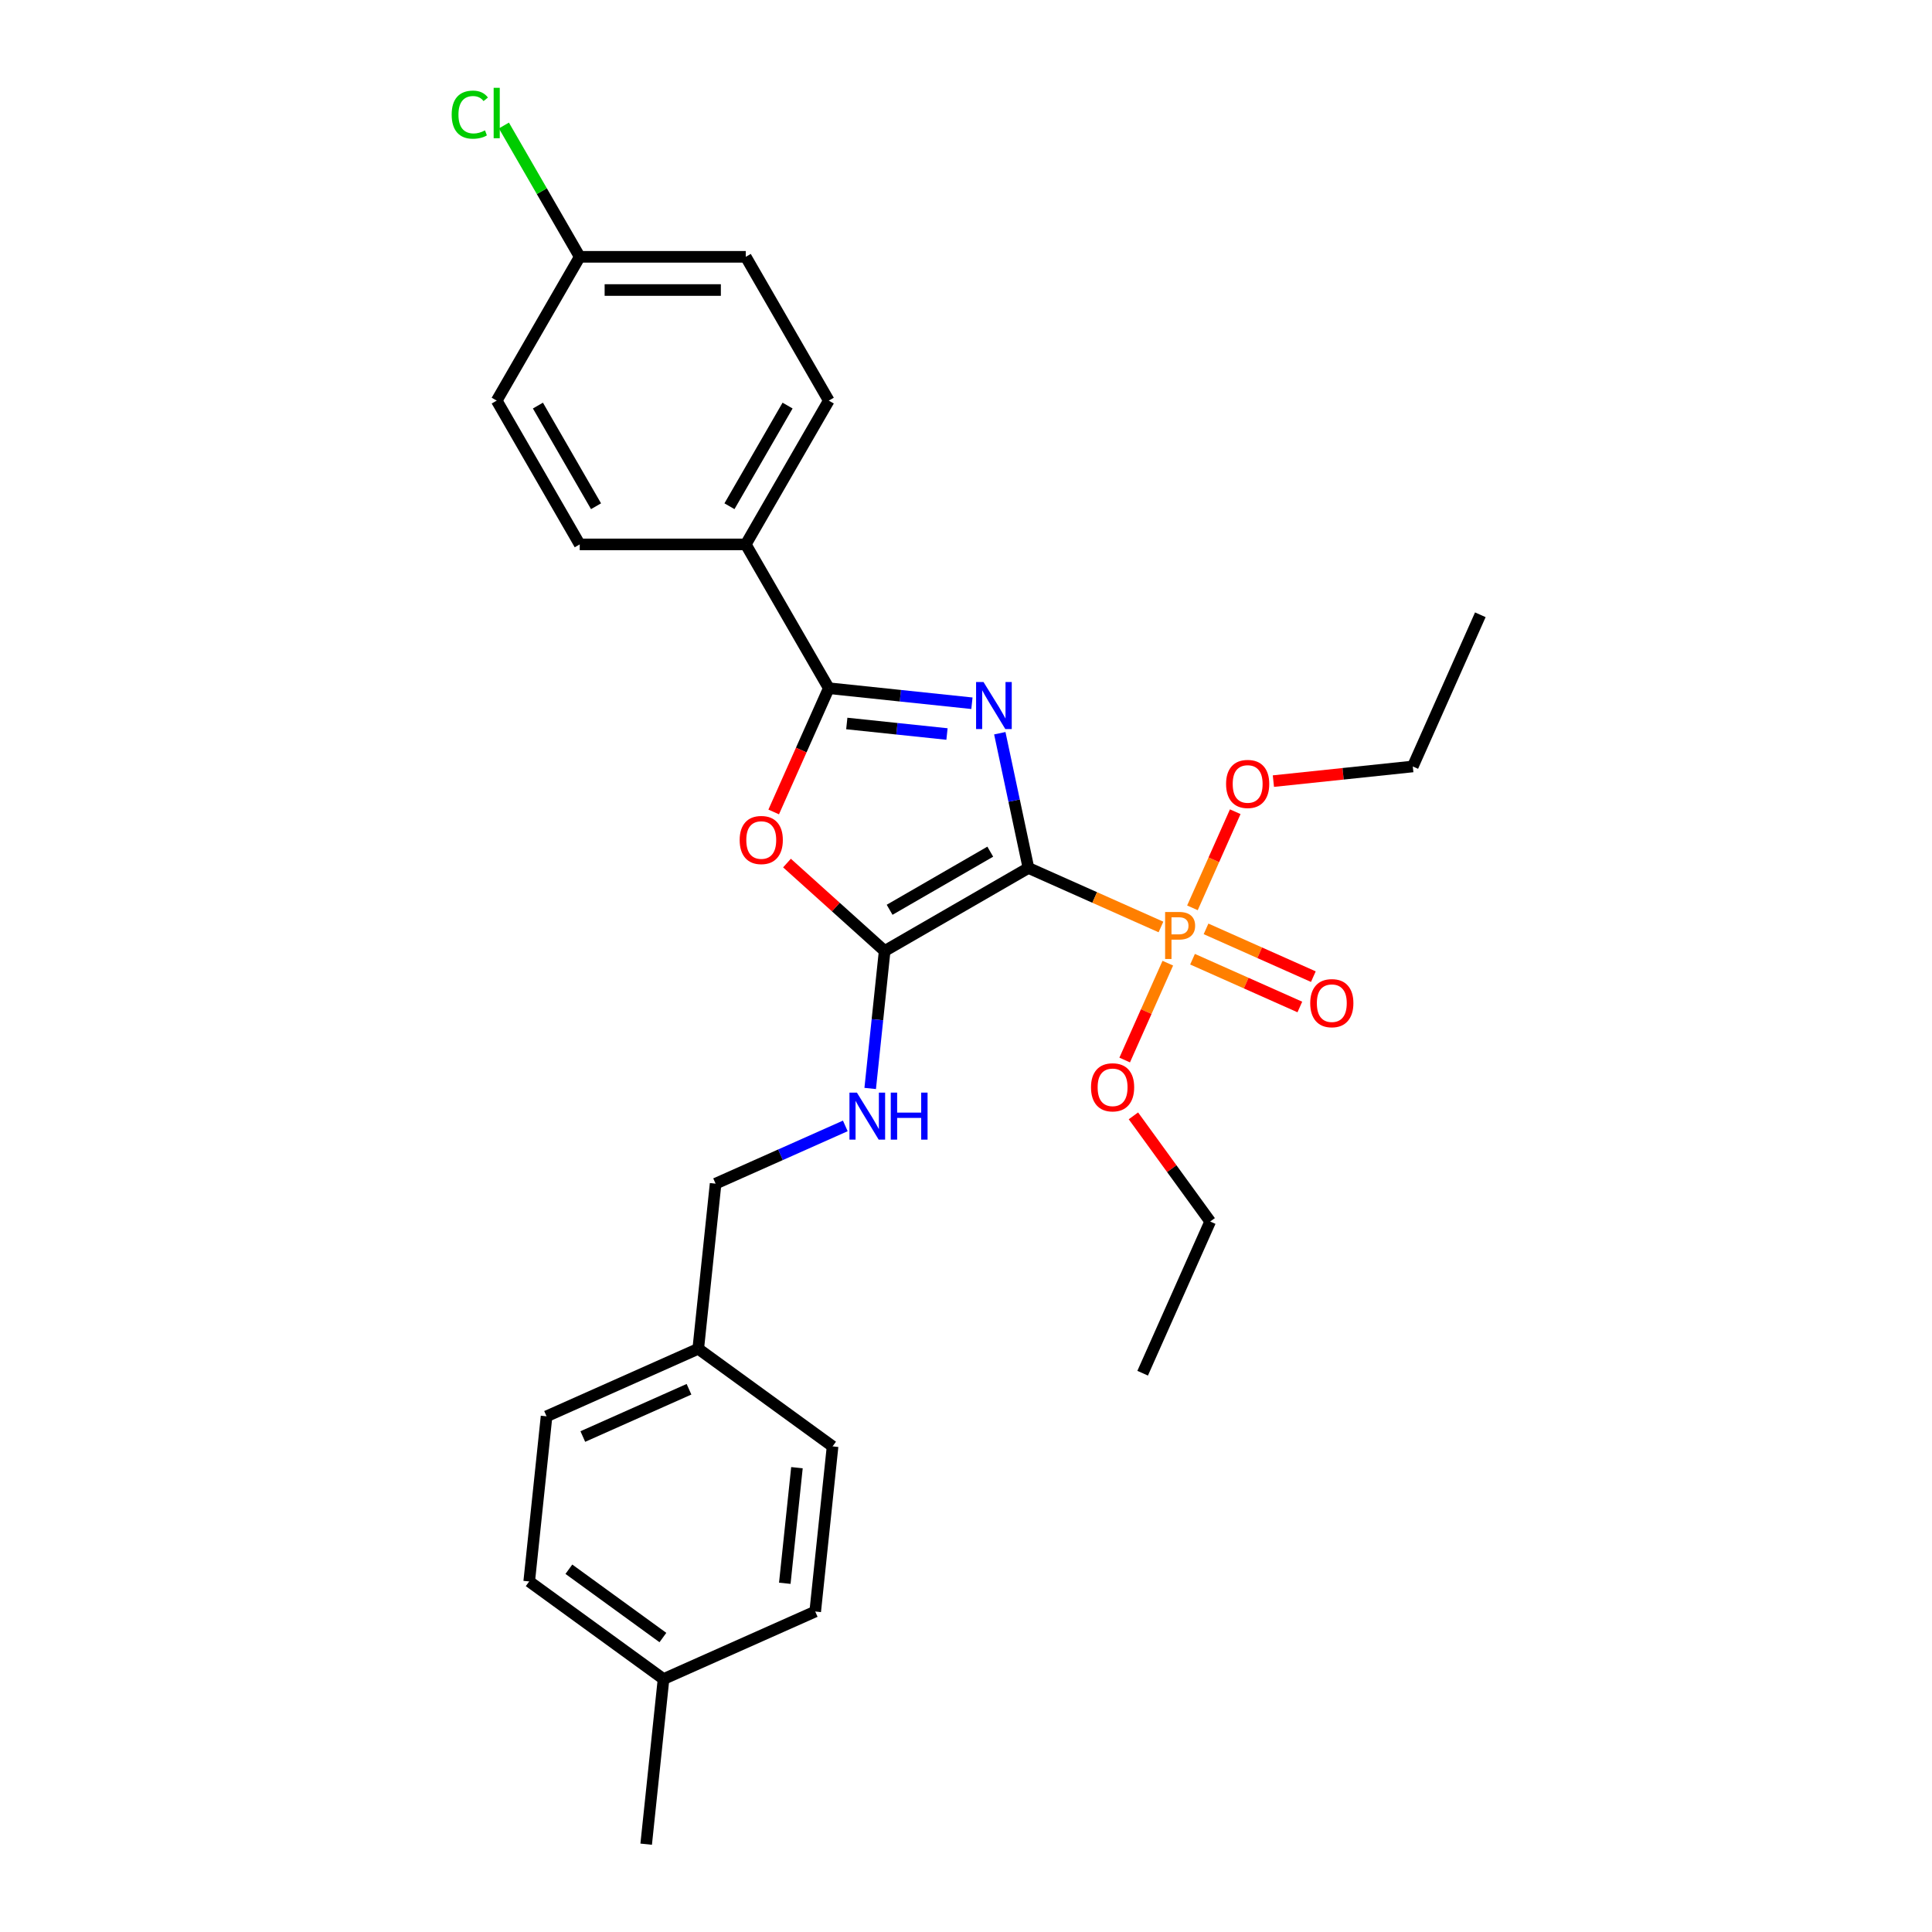 <?xml version='1.0' encoding='iso-8859-1'?>
<svg version='1.1' baseProfile='full'
              xmlns='http://www.w3.org/2000/svg'
                      xmlns:rdkit='http://www.rdkit.org/xml'
                      xmlns:xlink='http://www.w3.org/1999/xlink'
                  xml:space='preserve'
width='1000px' height='1000px' viewBox='0 0 1000 1000'>
<!-- END OF HEADER -->
<rect style='opacity:1.0;fill:#FFFFFF;stroke:none' width='1000' height='1000' x='0' y='0'> </rect>
<path class='bond-0' d='M 532.318,449.261 L 524.906,414.388' style='fill:none;fill-rule:evenodd;stroke:#000000;stroke-width:6px;stroke-linecap:butt;stroke-linejoin:miter;stroke-opacity:1' />
<path class='bond-0' d='M 524.906,414.388 L 517.493,379.515' style='fill:none;fill-rule:evenodd;stroke:#0000FF;stroke-width:6px;stroke-linecap:butt;stroke-linejoin:miter;stroke-opacity:1' />
<path class='bond-1' d='M 532.318,449.261 L 457.89,492.232' style='fill:none;fill-rule:evenodd;stroke:#000000;stroke-width:6px;stroke-linecap:butt;stroke-linejoin:miter;stroke-opacity:1' />
<path class='bond-1' d='M 512.56,440.821 L 460.46,470.901' style='fill:none;fill-rule:evenodd;stroke:#000000;stroke-width:6px;stroke-linecap:butt;stroke-linejoin:miter;stroke-opacity:1' />
<path class='bond-2' d='M 532.318,449.261 L 566.616,464.531' style='fill:none;fill-rule:evenodd;stroke:#000000;stroke-width:6px;stroke-linecap:butt;stroke-linejoin:miter;stroke-opacity:1' />
<path class='bond-2' d='M 566.616,464.531 L 600.913,479.801' style='fill:none;fill-rule:evenodd;stroke:#FF7F00;stroke-width:6px;stroke-linecap:butt;stroke-linejoin:miter;stroke-opacity:1' />
<path class='bond-3' d='M 503.071,364.001 L 466.025,360.107' style='fill:none;fill-rule:evenodd;stroke:#0000FF;stroke-width:6px;stroke-linecap:butt;stroke-linejoin:miter;stroke-opacity:1' />
<path class='bond-3' d='M 466.025,360.107 L 428.978,356.213' style='fill:none;fill-rule:evenodd;stroke:#000000;stroke-width:6px;stroke-linecap:butt;stroke-linejoin:miter;stroke-opacity:1' />
<path class='bond-3' d='M 490.161,379.927 L 464.228,377.201' style='fill:none;fill-rule:evenodd;stroke:#0000FF;stroke-width:6px;stroke-linecap:butt;stroke-linejoin:miter;stroke-opacity:1' />
<path class='bond-3' d='M 464.228,377.201 L 438.296,374.476' style='fill:none;fill-rule:evenodd;stroke:#000000;stroke-width:6px;stroke-linecap:butt;stroke-linejoin:miter;stroke-opacity:1' />
<path class='bond-4' d='M 457.89,492.232 L 432.617,469.476' style='fill:none;fill-rule:evenodd;stroke:#000000;stroke-width:6px;stroke-linecap:butt;stroke-linejoin:miter;stroke-opacity:1' />
<path class='bond-4' d='M 432.617,469.476 L 407.344,446.72' style='fill:none;fill-rule:evenodd;stroke:#FF0000;stroke-width:6px;stroke-linecap:butt;stroke-linejoin:miter;stroke-opacity:1' />
<path class='bond-5' d='M 457.89,492.232 L 454.151,527.809' style='fill:none;fill-rule:evenodd;stroke:#000000;stroke-width:6px;stroke-linecap:butt;stroke-linejoin:miter;stroke-opacity:1' />
<path class='bond-5' d='M 454.151,527.809 L 450.412,563.386' style='fill:none;fill-rule:evenodd;stroke:#0000FF;stroke-width:6px;stroke-linecap:butt;stroke-linejoin:miter;stroke-opacity:1' />
<path class='bond-7' d='M 617.253,496.484 L 645.025,508.849' style='fill:none;fill-rule:evenodd;stroke:#FF7F00;stroke-width:6px;stroke-linecap:butt;stroke-linejoin:miter;stroke-opacity:1' />
<path class='bond-7' d='M 645.025,508.849 L 672.797,521.214' style='fill:none;fill-rule:evenodd;stroke:#FF0000;stroke-width:6px;stroke-linecap:butt;stroke-linejoin:miter;stroke-opacity:1' />
<path class='bond-7' d='M 624.244,480.781 L 652.016,493.146' style='fill:none;fill-rule:evenodd;stroke:#FF7F00;stroke-width:6px;stroke-linecap:butt;stroke-linejoin:miter;stroke-opacity:1' />
<path class='bond-7' d='M 652.016,493.146 L 679.789,505.511' style='fill:none;fill-rule:evenodd;stroke:#FF0000;stroke-width:6px;stroke-linecap:butt;stroke-linejoin:miter;stroke-opacity:1' />
<path class='bond-8' d='M 604.456,498.535 L 593.296,523.6' style='fill:none;fill-rule:evenodd;stroke:#FF7F00;stroke-width:6px;stroke-linecap:butt;stroke-linejoin:miter;stroke-opacity:1' />
<path class='bond-8' d='M 593.296,523.6 L 582.136,548.665' style='fill:none;fill-rule:evenodd;stroke:#FF0000;stroke-width:6px;stroke-linecap:butt;stroke-linejoin:miter;stroke-opacity:1' />
<path class='bond-9' d='M 617.205,469.899 L 628.281,445.023' style='fill:none;fill-rule:evenodd;stroke:#FF7F00;stroke-width:6px;stroke-linecap:butt;stroke-linejoin:miter;stroke-opacity:1' />
<path class='bond-9' d='M 628.281,445.023 L 639.356,420.147' style='fill:none;fill-rule:evenodd;stroke:#FF0000;stroke-width:6px;stroke-linecap:butt;stroke-linejoin:miter;stroke-opacity:1' />
<path class='bond-6' d='M 428.978,356.213 L 386.007,281.785' style='fill:none;fill-rule:evenodd;stroke:#000000;stroke-width:6px;stroke-linecap:butt;stroke-linejoin:miter;stroke-opacity:1' />
<path class='bond-28' d='M 428.978,356.213 L 414.718,388.242' style='fill:none;fill-rule:evenodd;stroke:#000000;stroke-width:6px;stroke-linecap:butt;stroke-linejoin:miter;stroke-opacity:1' />
<path class='bond-28' d='M 414.718,388.242 L 400.459,420.27' style='fill:none;fill-rule:evenodd;stroke:#FF0000;stroke-width:6px;stroke-linecap:butt;stroke-linejoin:miter;stroke-opacity:1' />
<path class='bond-12' d='M 437.528,582.77 L 403.961,597.715' style='fill:none;fill-rule:evenodd;stroke:#0000FF;stroke-width:6px;stroke-linecap:butt;stroke-linejoin:miter;stroke-opacity:1' />
<path class='bond-12' d='M 403.961,597.715 L 370.394,612.66' style='fill:none;fill-rule:evenodd;stroke:#000000;stroke-width:6px;stroke-linecap:butt;stroke-linejoin:miter;stroke-opacity:1' />
<path class='bond-10' d='M 386.007,281.785 L 428.978,207.357' style='fill:none;fill-rule:evenodd;stroke:#000000;stroke-width:6px;stroke-linecap:butt;stroke-linejoin:miter;stroke-opacity:1' />
<path class='bond-10' d='M 377.567,262.027 L 407.647,209.927' style='fill:none;fill-rule:evenodd;stroke:#000000;stroke-width:6px;stroke-linecap:butt;stroke-linejoin:miter;stroke-opacity:1' />
<path class='bond-11' d='M 386.007,281.785 L 300.065,281.785' style='fill:none;fill-rule:evenodd;stroke:#000000;stroke-width:6px;stroke-linecap:butt;stroke-linejoin:miter;stroke-opacity:1' />
<path class='bond-24' d='M 586.652,577.563 L 606.521,604.91' style='fill:none;fill-rule:evenodd;stroke:#FF0000;stroke-width:6px;stroke-linecap:butt;stroke-linejoin:miter;stroke-opacity:1' />
<path class='bond-24' d='M 606.521,604.91 L 626.39,632.258' style='fill:none;fill-rule:evenodd;stroke:#000000;stroke-width:6px;stroke-linecap:butt;stroke-linejoin:miter;stroke-opacity:1' />
<path class='bond-23' d='M 659.107,404.305 L 695.183,400.513' style='fill:none;fill-rule:evenodd;stroke:#FF0000;stroke-width:6px;stroke-linecap:butt;stroke-linejoin:miter;stroke-opacity:1' />
<path class='bond-23' d='M 695.183,400.513 L 731.258,396.721' style='fill:none;fill-rule:evenodd;stroke:#000000;stroke-width:6px;stroke-linecap:butt;stroke-linejoin:miter;stroke-opacity:1' />
<path class='bond-16' d='M 428.978,207.357 L 386.007,132.929' style='fill:none;fill-rule:evenodd;stroke:#000000;stroke-width:6px;stroke-linecap:butt;stroke-linejoin:miter;stroke-opacity:1' />
<path class='bond-15' d='M 300.065,281.785 L 257.094,207.357' style='fill:none;fill-rule:evenodd;stroke:#000000;stroke-width:6px;stroke-linecap:butt;stroke-linejoin:miter;stroke-opacity:1' />
<path class='bond-15' d='M 308.505,262.027 L 278.425,209.927' style='fill:none;fill-rule:evenodd;stroke:#000000;stroke-width:6px;stroke-linecap:butt;stroke-linejoin:miter;stroke-opacity:1' />
<path class='bond-14' d='M 370.394,612.66 L 361.411,698.131' style='fill:none;fill-rule:evenodd;stroke:#000000;stroke-width:6px;stroke-linecap:butt;stroke-linejoin:miter;stroke-opacity:1' />
<path class='bond-13' d='M 300.065,132.929 L 257.094,207.357' style='fill:none;fill-rule:evenodd;stroke:#000000;stroke-width:6px;stroke-linecap:butt;stroke-linejoin:miter;stroke-opacity:1' />
<path class='bond-17' d='M 300.065,132.929 L 280.444,98.945' style='fill:none;fill-rule:evenodd;stroke:#000000;stroke-width:6px;stroke-linecap:butt;stroke-linejoin:miter;stroke-opacity:1' />
<path class='bond-17' d='M 280.444,98.945 L 260.824,64.961' style='fill:none;fill-rule:evenodd;stroke:#00CC00;stroke-width:6px;stroke-linecap:butt;stroke-linejoin:miter;stroke-opacity:1' />
<path class='bond-29' d='M 300.065,132.929 L 386.007,132.929' style='fill:none;fill-rule:evenodd;stroke:#000000;stroke-width:6px;stroke-linecap:butt;stroke-linejoin:miter;stroke-opacity:1' />
<path class='bond-29' d='M 312.956,150.117 L 373.116,150.117' style='fill:none;fill-rule:evenodd;stroke:#000000;stroke-width:6px;stroke-linecap:butt;stroke-linejoin:miter;stroke-opacity:1' />
<path class='bond-19' d='M 361.411,698.131 L 430.94,748.647' style='fill:none;fill-rule:evenodd;stroke:#000000;stroke-width:6px;stroke-linecap:butt;stroke-linejoin:miter;stroke-opacity:1' />
<path class='bond-20' d='M 361.411,698.131 L 282.899,733.087' style='fill:none;fill-rule:evenodd;stroke:#000000;stroke-width:6px;stroke-linecap:butt;stroke-linejoin:miter;stroke-opacity:1' />
<path class='bond-20' d='M 356.625,719.077 L 301.667,743.546' style='fill:none;fill-rule:evenodd;stroke:#000000;stroke-width:6px;stroke-linecap:butt;stroke-linejoin:miter;stroke-opacity:1' />
<path class='bond-18' d='M 343.444,869.074 L 273.915,818.558' style='fill:none;fill-rule:evenodd;stroke:#000000;stroke-width:6px;stroke-linecap:butt;stroke-linejoin:miter;stroke-opacity:1' />
<path class='bond-18' d='M 343.118,847.591 L 294.448,812.23' style='fill:none;fill-rule:evenodd;stroke:#000000;stroke-width:6px;stroke-linecap:butt;stroke-linejoin:miter;stroke-opacity:1' />
<path class='bond-25' d='M 343.444,869.074 L 334.461,954.545' style='fill:none;fill-rule:evenodd;stroke:#000000;stroke-width:6px;stroke-linecap:butt;stroke-linejoin:miter;stroke-opacity:1' />
<path class='bond-30' d='M 343.444,869.074 L 421.956,834.118' style='fill:none;fill-rule:evenodd;stroke:#000000;stroke-width:6px;stroke-linecap:butt;stroke-linejoin:miter;stroke-opacity:1' />
<path class='bond-22' d='M 430.94,748.647 L 421.956,834.118' style='fill:none;fill-rule:evenodd;stroke:#000000;stroke-width:6px;stroke-linecap:butt;stroke-linejoin:miter;stroke-opacity:1' />
<path class='bond-22' d='M 412.498,759.671 L 406.21,819.501' style='fill:none;fill-rule:evenodd;stroke:#000000;stroke-width:6px;stroke-linecap:butt;stroke-linejoin:miter;stroke-opacity:1' />
<path class='bond-21' d='M 282.899,733.087 L 273.915,818.558' style='fill:none;fill-rule:evenodd;stroke:#000000;stroke-width:6px;stroke-linecap:butt;stroke-linejoin:miter;stroke-opacity:1' />
<path class='bond-27' d='M 731.258,396.721 L 766.214,318.209' style='fill:none;fill-rule:evenodd;stroke:#000000;stroke-width:6px;stroke-linecap:butt;stroke-linejoin:miter;stroke-opacity:1' />
<path class='bond-26' d='M 626.39,632.258 L 591.434,710.77' style='fill:none;fill-rule:evenodd;stroke:#000000;stroke-width:6px;stroke-linecap:butt;stroke-linejoin:miter;stroke-opacity:1' />
<path  class='atom-1' d='M 509.07 353.027
L 517.045 365.919
Q 517.836 367.191, 519.108 369.494
Q 520.38 371.797, 520.449 371.935
L 520.449 353.027
L 523.68 353.027
L 523.68 377.366
L 520.346 377.366
L 511.786 363.272
Q 510.789 361.622, 509.723 359.731
Q 508.692 357.84, 508.382 357.256
L 508.382 377.366
L 505.22 377.366
L 505.22 353.027
L 509.07 353.027
' fill='#0000FF'/>
<path  class='atom-3' d='M 610.246 472.047
Q 614.406 472.047, 616.503 473.938
Q 618.6 475.795, 618.6 479.198
Q 618.6 482.567, 616.434 484.492
Q 614.303 486.383, 610.246 486.383
L 606.361 486.383
L 606.361 496.386
L 603.061 496.386
L 603.061 472.047
L 610.246 472.047
M 610.246 483.633
Q 612.618 483.633, 613.89 482.498
Q 615.162 481.364, 615.162 479.198
Q 615.162 477.032, 613.89 475.932
Q 612.652 474.798, 610.246 474.798
L 606.361 474.798
L 606.361 483.633
L 610.246 483.633
' fill='#FF7F00'/>
<path  class='atom-5' d='M 382.85 434.794
Q 382.85 428.95, 385.738 425.684
Q 388.625 422.419, 394.023 422.419
Q 399.42 422.419, 402.307 425.684
Q 405.195 428.95, 405.195 434.794
Q 405.195 440.707, 402.273 444.076
Q 399.351 447.411, 394.023 447.411
Q 388.66 447.411, 385.738 444.076
Q 382.85 440.742, 382.85 434.794
M 394.023 444.66
Q 397.735 444.66, 399.729 442.185
Q 401.757 439.676, 401.757 434.794
Q 401.757 430.016, 399.729 427.61
Q 397.735 425.169, 394.023 425.169
Q 390.31 425.169, 388.282 427.575
Q 386.288 429.982, 386.288 434.794
Q 386.288 439.71, 388.282 442.185
Q 390.31 444.66, 394.023 444.66
' fill='#FF0000'/>
<path  class='atom-6' d='M 443.527 565.534
L 451.502 578.426
Q 452.293 579.698, 453.565 582.001
Q 454.837 584.304, 454.905 584.442
L 454.905 565.534
L 458.137 565.534
L 458.137 589.873
L 454.802 589.873
L 446.242 575.779
Q 445.246 574.128, 444.18 572.238
Q 443.149 570.347, 442.839 569.763
L 442.839 589.873
L 439.676 589.873
L 439.676 565.534
L 443.527 565.534
' fill='#0000FF'/>
<path  class='atom-6' d='M 461.059 565.534
L 464.359 565.534
L 464.359 575.882
L 476.804 575.882
L 476.804 565.534
L 480.104 565.534
L 480.104 589.873
L 476.804 589.873
L 476.804 578.632
L 464.359 578.632
L 464.359 589.873
L 461.059 589.873
L 461.059 565.534
' fill='#0000FF'/>
<path  class='atom-8' d='M 678.17 519.242
Q 678.17 513.397, 681.058 510.132
Q 683.945 506.866, 689.343 506.866
Q 694.74 506.866, 697.627 510.132
Q 700.515 513.397, 700.515 519.242
Q 700.515 525.154, 697.593 528.523
Q 694.671 531.858, 689.343 531.858
Q 683.98 531.858, 681.058 528.523
Q 678.17 525.189, 678.17 519.242
M 689.343 529.108
Q 693.055 529.108, 695.049 526.633
Q 697.077 524.123, 697.077 519.242
Q 697.077 514.463, 695.049 512.057
Q 693.055 509.616, 689.343 509.616
Q 685.63 509.616, 683.602 512.022
Q 681.608 514.429, 681.608 519.242
Q 681.608 524.157, 683.602 526.633
Q 685.63 529.108, 689.343 529.108
' fill='#FF0000'/>
<path  class='atom-9' d='M 564.702 562.798
Q 564.702 556.954, 567.59 553.688
Q 570.477 550.422, 575.875 550.422
Q 581.272 550.422, 584.159 553.688
Q 587.047 556.954, 587.047 562.798
Q 587.047 568.711, 584.125 572.08
Q 581.203 575.414, 575.875 575.414
Q 570.512 575.414, 567.59 572.08
Q 564.702 568.745, 564.702 562.798
M 575.875 572.664
Q 579.587 572.664, 581.581 570.189
Q 583.609 567.679, 583.609 562.798
Q 583.609 558.019, 581.581 555.613
Q 579.587 553.172, 575.875 553.172
Q 572.162 553.172, 570.134 555.579
Q 568.14 557.985, 568.14 562.798
Q 568.14 567.714, 570.134 570.189
Q 572.162 572.664, 575.875 572.664
' fill='#FF0000'/>
<path  class='atom-10' d='M 634.614 405.773
Q 634.614 399.929, 637.502 396.664
Q 640.389 393.398, 645.786 393.398
Q 651.184 393.398, 654.071 396.664
Q 656.959 399.929, 656.959 405.773
Q 656.959 411.686, 654.037 415.055
Q 651.115 418.39, 645.786 418.39
Q 640.424 418.39, 637.502 415.055
Q 634.614 411.721, 634.614 405.773
M 645.786 415.64
Q 649.499 415.64, 651.493 413.165
Q 653.521 410.655, 653.521 405.773
Q 653.521 400.995, 651.493 398.589
Q 649.499 396.148, 645.786 396.148
Q 642.074 396.148, 640.045 398.554
Q 638.052 400.961, 638.052 405.773
Q 638.052 410.689, 640.045 413.165
Q 642.074 415.64, 645.786 415.64
' fill='#FF0000'/>
<path  class='atom-18' d='M 233.786 59.343
Q 233.786 53.292, 236.605 50.13
Q 239.458 46.933, 244.856 46.933
Q 249.875 46.933, 252.556 50.474
L 250.287 52.33
Q 248.328 49.752, 244.856 49.752
Q 241.177 49.752, 239.218 52.227
Q 237.293 54.668, 237.293 59.343
Q 237.293 64.156, 239.287 66.631
Q 241.315 69.106, 245.234 69.106
Q 247.915 69.106, 251.044 67.49
L 252.006 70.068
Q 250.734 70.894, 248.809 71.375
Q 246.884 71.856, 244.753 71.856
Q 239.458 71.856, 236.605 68.625
Q 233.786 65.393, 233.786 59.343
' fill='#00CC00'/>
<path  class='atom-18' d='M 255.513 45.455
L 258.675 45.455
L 258.675 71.547
L 255.513 71.547
L 255.513 45.455
' fill='#00CC00'/>
</svg>

